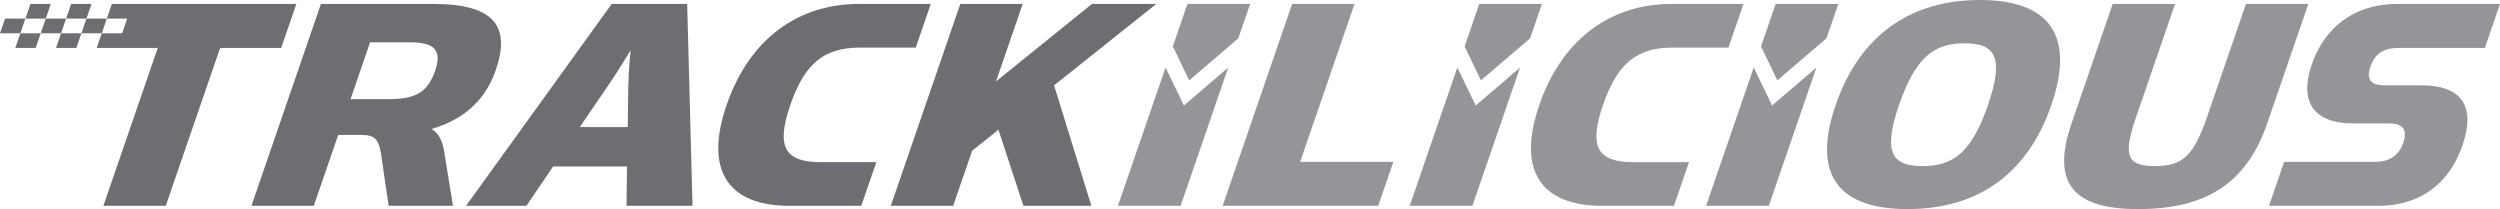 <svg preserveAspectRatio="xMidYMid meet" data-bbox="64.43 71.17 1721.67 144" viewBox="64.43 71.17 1721.67 144" xmlns="http://www.w3.org/2000/svg" data-type="color" role="presentation" aria-hidden="true">
    <g>
        <path d="M370.52 176.74l5.86 36.17h-44.31l-5.4-36.85c-1.71-8.82-4.01-11.98-13.51-11.98h-15.82l-16.81 48.83h-42.95l47.87-139.03h77.54c42.05 0 53.18 15.6 42.9 45.44-7.94 23.06-24.42 34.81-44.3 40.69 4.71 2.72 7.6 7.47 8.93 16.73zm-38.7-37.29c17.63 0 26.87-3.84 32.24-19.44 4.9-14.24-.46-19.67-16.74-19.67h-28.03l-13.47 39.11h26z" fill="#6d6e71" data-color="1"></path>
        <path d="M426.96 212.91h-41.59L485.68 73.89h51.99l3.67 139.03H495.9l.3-27.13h-50.86l-18.38 27.12zm70.15-81.6c.12-10.85 1.56-25.54 1.56-25.54s-8.68 14.69-16.26 25.54l-18.69 27.35h33l.39-27.35z" fill="#6d6e71" data-color="1"></path>
        <path d="M564.81 143.51c15.96-46.34 49.97-69.63 91.11-69.63h49.51l-10.35 30.07h-38.43c-24.87 0-38.17 11.08-47.98 39.56-9.81 28.48-4.05 39.33 20.82 39.33h38.43l-10.35 30.07h-49.51c-41.15 0-59.13-23.28-43.25-69.4z" fill="#6d6e71" data-color="1"></path>
        <path d="M733.92 174.94l-13.08 37.98h-42.95l47.87-139.03h42.95l-18.37 53.35 66.07-53.35h44.31l-70.39 56.06 25.69 82.96h-46.79l-17.21-52.45c.22.01-18.1 14.48-18.1 14.48z" fill="#6d6e71" data-color="1"></path>
        <path d="M954.29 73.89h42.95L959.8 182.62h64.2l-10.43 30.29H906.42l47.87-139.02z" fill="#939598" data-color="2"></path>
        <path d="M1124.48 143.51c15.96-46.34 49.97-69.63 91.11-69.63h49.51l-10.35 30.07h-38.43c-24.87 0-38.18 11.08-47.98 39.56-9.81 28.48-4.05 39.33 20.82 39.33h38.43l-10.35 30.07h-49.51c-41.15 0-59.13-23.28-43.25-69.4z" fill="#939598" data-color="2"></path>
        <path d="M1328.59 143.51c17.36-50.41 54.07-72.34 99.28-72.34 45.44 0 66.6 21.93 49.24 72.34-17.28 50.18-53.61 71.66-99.05 71.66-45.21.01-66.75-21.47-49.47-71.66zm104.81.23c11.6-33.68 4.77-42.73-16.03-42.73s-33.63 9.04-45.23 42.73c-11.44 33.23-4.23 41.82 16.34 41.82 20.35 0 33.48-8.59 44.92-41.82z" fill="#939598" data-color="2"></path>
        <path d="M1491.04 156.17l28.33-82.28h42.95l-26.78 77.76c-8.95 26-6.93 33.91 12.74 33.91s26.98-7.46 36.09-33.91l26.78-77.76h42.95l-28.33 82.28c-14.48 42.05-43.15 59-88.81 59-43.85.01-60.39-16.95-45.92-59z" fill="#939598" data-color="2"></path>
        <path d="M1637.45 182.62h62.84c8.36 0 15.94-3.62 19.13-12.89 3.35-9.72-.76-13.56-9.35-13.56h-24.87c-28.94 0-37.12-16.28-28.71-40.69 8.64-25.09 29.02-41.59 58.63-41.59h70.98l-10.43 30.29H1716c-9.04 0-15.78 3.16-19.13 12.88-3.11 9.04.54 12.89 9.58 12.89h25.77c28.48 0 36.98 15.37 28.03 41.37s-29.02 41.59-57.73 41.59h-75.5l10.43-30.29z" fill="#939598" data-color="2"></path>
        <path fill="#6d6e71" d="M78.44 94.08h14.02l-3.48 10.1H74.97l3.47-10.1z" data-color="1"></path>
        <path fill="#6d6e71" d="M95.94 83.99h14.01l-3.47 10.09H92.46l3.48-10.09z" data-color="1"></path>
        <path fill="#6d6e71" d="M85.4 73.89h14.01l-3.47 10.1H81.92l3.48-10.1z" data-color="1"></path>
        <path fill="#6d6e71" d="M67.91 83.99h14.01l-3.48 10.09H64.43l3.48-10.09z" data-color="1"></path>
        <path fill="#6d6e71" d="M123.97 83.99h14.01l-3.47 10.09h-14.02l3.48-10.09z" data-color="1"></path>
        <path d="M137.98 83.99H152l-3.48 10.1H134.5l-3.48 10.1h42.05l-37.44 108.73h42.95l37.44-108.73h42.05L268.5 73.9H141.46l-3.48 10.09z" fill="#6d6e71" data-color="1"></path>
        <path fill="#6d6e71" d="M106.48 94.08h14.01l-3.48 10.1H103l3.48-10.1z" data-color="1"></path>
        <path fill="#6d6e71" d="M113.43 73.89h14.01l-3.47 10.1h-14.02l3.48-10.1z" data-color="1"></path>
        <path fill="#939598" d="M883.38 126.5l33.82-28.93 8.16-23.68h-43.18l-10.07 29.25 11.27 23.36z" data-color="2"></path>
        <path fill="#939598" d="M879.74 143.82l-12.63-26.18-32.8 95.27h43.18l32.78-95.2-30.53 26.11z" data-color="2"></path>
        <path fill="#939598" d="M1084.32 126.5l33.83-28.93 8.16-23.68h-43.18l-10.07 29.25 11.26 23.36z" data-color="2"></path>
        <path fill="#939598" d="M1080.69 143.82l-12.63-26.18-32.8 95.27h43.17l32.78-95.2-30.52 26.11z" data-color="2"></path>
        <path fill="#939598" d="M1288.43 126.5l33.83-28.93 8.16-23.68h-43.18l-10.07 29.25 11.26 23.36z" data-color="2"></path>
        <path fill="#939598" d="M1284.8 143.82l-12.63-26.18-32.8 95.27h43.17l32.78-95.2-30.52 26.11z" data-color="2"></path>
    </g>
</svg>
